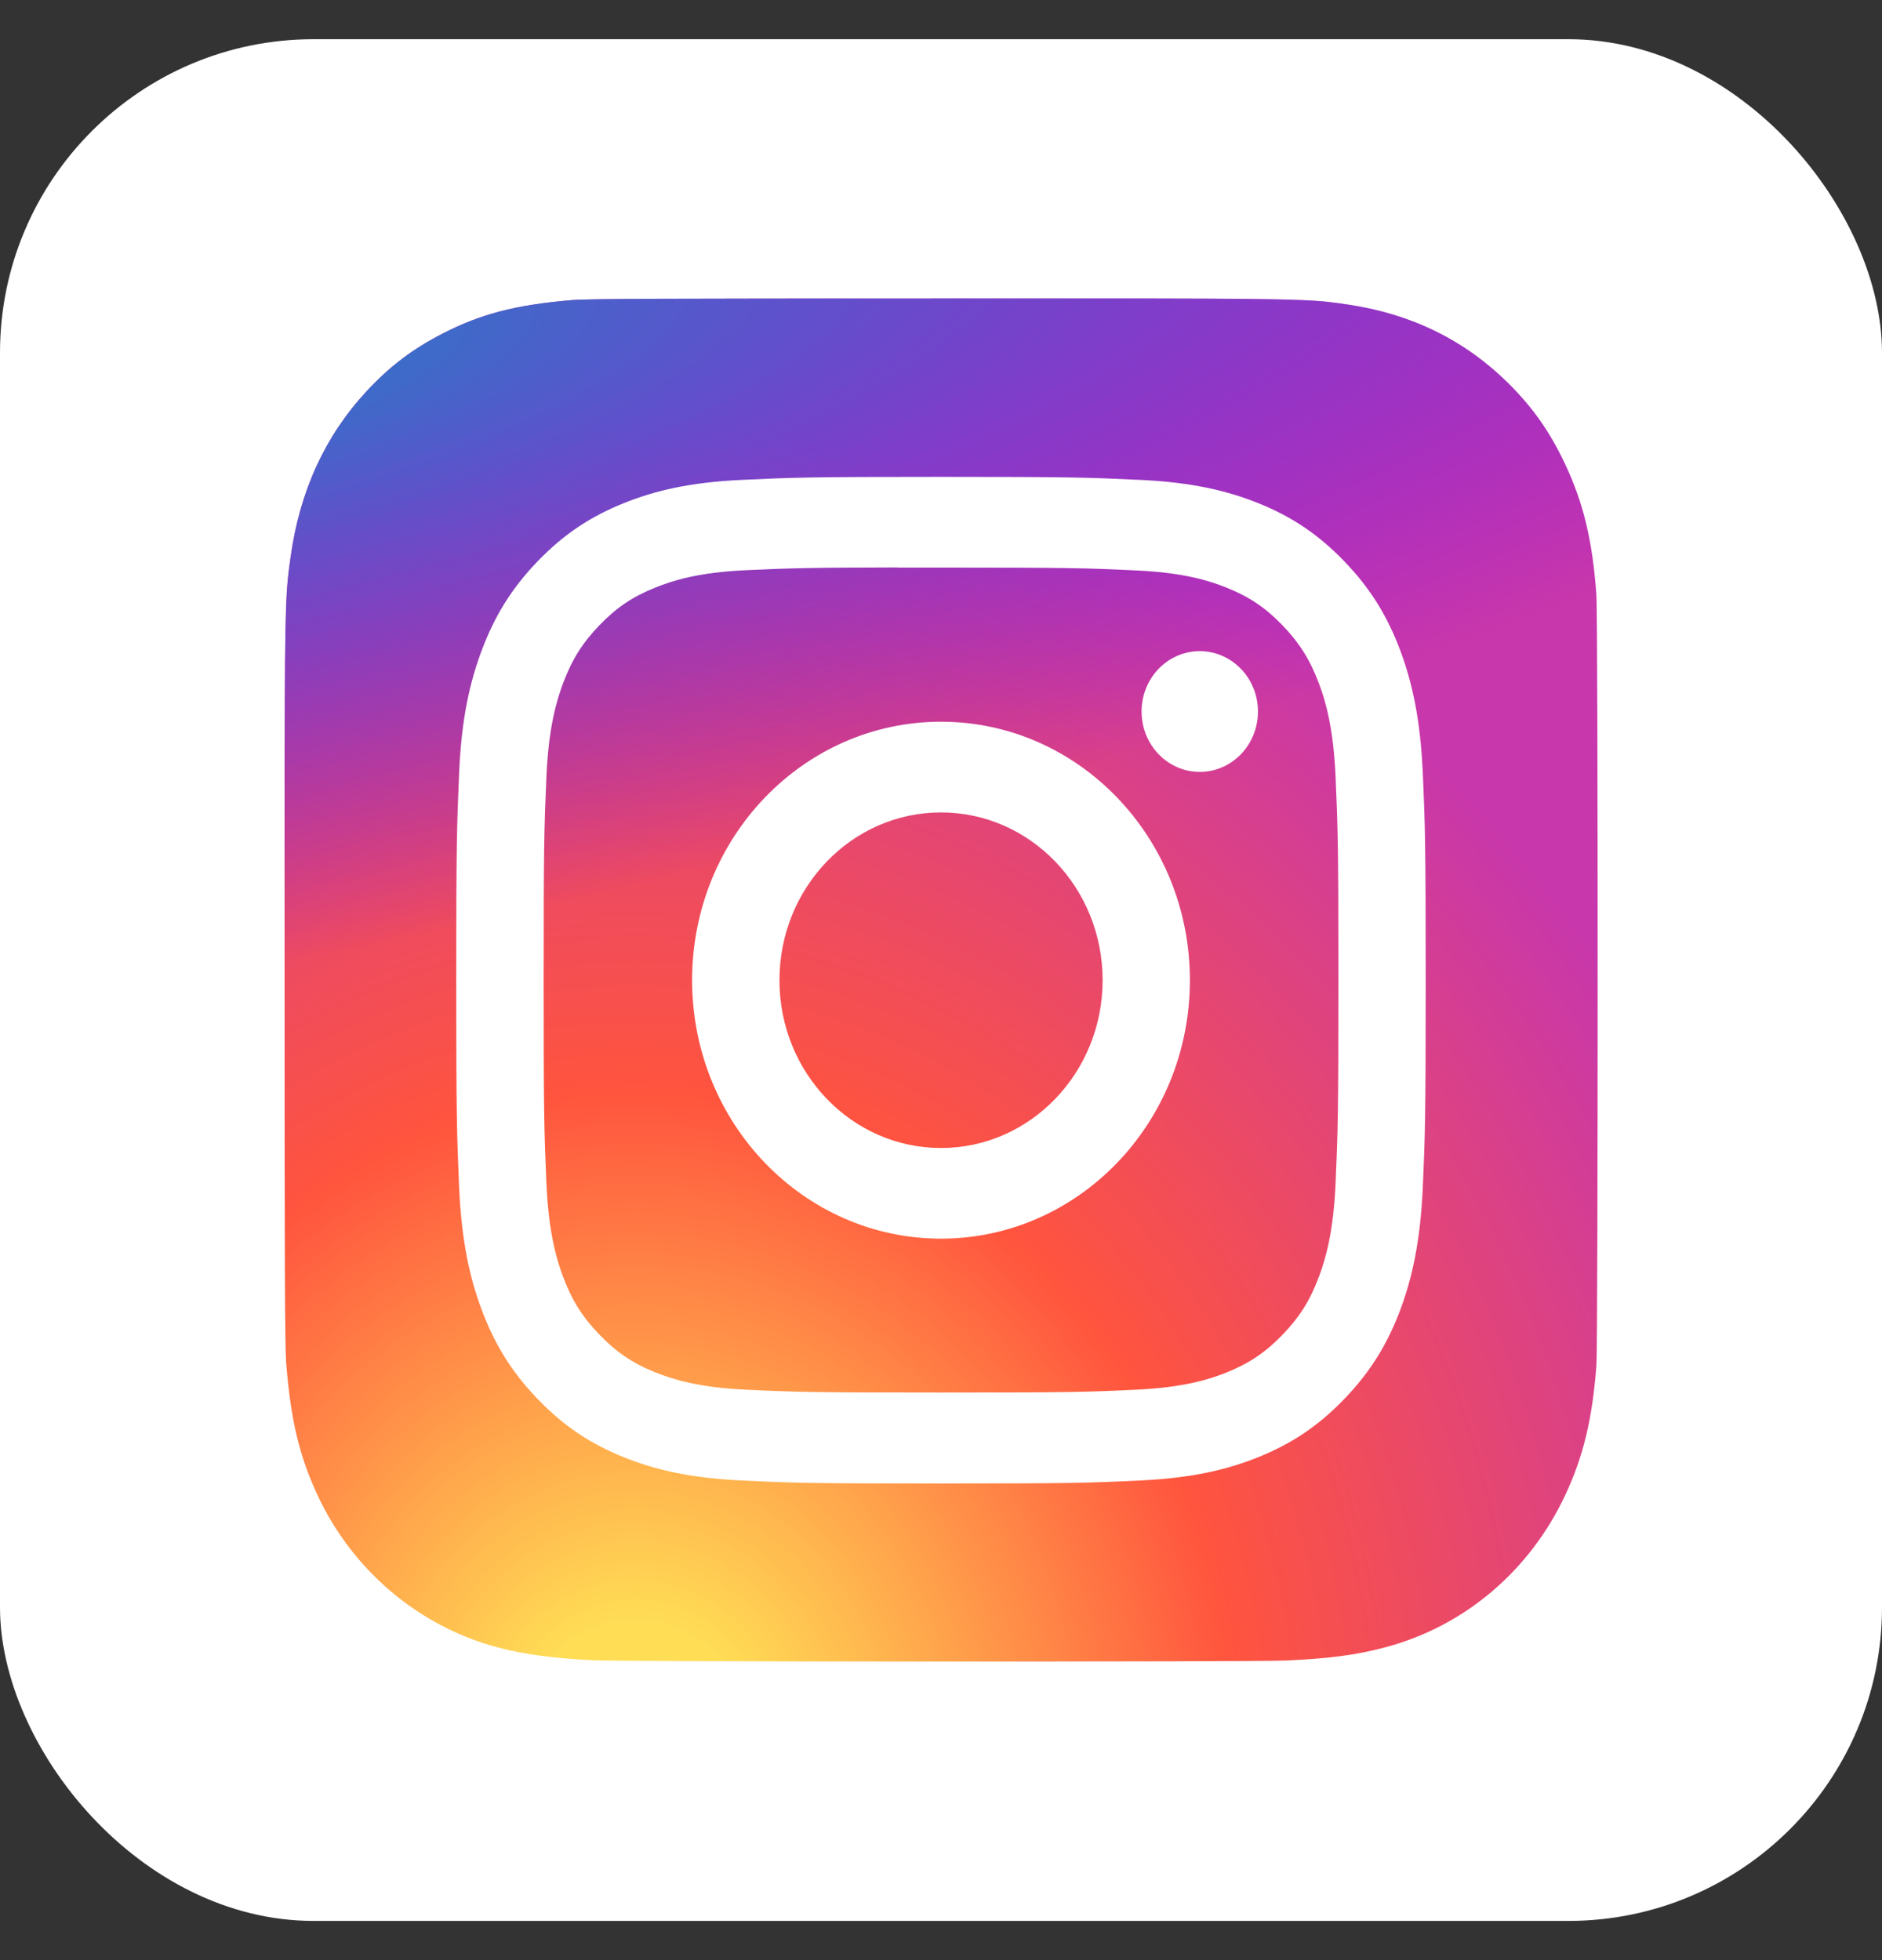 <?xml version="1.0" encoding="UTF-8"?>
<svg xmlns="http://www.w3.org/2000/svg" width="24" height="25" viewBox="0 0 24 25" fill="none">
  <rect x="0" y="0" width="24" height="25" fill="#333333" stroke="none"/>
  <rect y="0.5" width="24" height="24" rx="4" fill="white"></rect>
  <g clip-path="url(#clip0_2914_71363)">
    <path d="M12.004 3.807C8.509 3.807 7.486 3.81 7.288 3.828C6.57 3.889 6.124 4.007 5.638 4.258C5.263 4.451 4.967 4.675 4.676 4.989C4.144 5.562 3.822 6.267 3.706 7.104C3.649 7.511 3.633 7.594 3.629 9.67C3.628 10.363 3.629 11.274 3.629 12.496C3.629 16.123 3.633 17.183 3.65 17.389C3.708 18.114 3.817 18.57 4.049 19.069C4.492 20.024 5.338 20.741 6.335 21.008C6.68 21.101 7.062 21.151 7.551 21.175C7.758 21.185 9.872 21.192 11.986 21.192C14.101 21.192 16.215 21.189 16.418 21.178C16.984 21.151 17.313 21.105 17.677 21.007C18.68 20.738 19.511 20.032 19.963 19.064C20.19 18.577 20.306 18.103 20.358 17.416C20.369 17.267 20.374 14.878 20.374 12.493C20.374 10.108 20.369 7.724 20.357 7.574C20.305 6.876 20.189 6.407 19.955 5.911C19.762 5.504 19.548 5.201 19.238 4.891C18.684 4.342 18.007 4.007 17.2 3.886C16.808 3.828 16.73 3.81 14.729 3.807H12.004Z" fill="url(#paint0_radial_2914_71363)"></path>
    <path d="M12.004 3.807C8.509 3.807 7.486 3.81 7.288 3.828C6.57 3.889 6.124 4.007 5.638 4.258C5.263 4.451 4.967 4.675 4.676 4.989C4.144 5.562 3.822 6.267 3.706 7.104C3.649 7.511 3.633 7.594 3.629 9.67C3.628 10.363 3.629 11.274 3.629 12.496C3.629 16.123 3.633 17.183 3.65 17.389C3.708 18.114 3.817 18.57 4.049 19.069C4.492 20.024 5.338 20.741 6.335 21.008C6.68 21.101 7.062 21.151 7.551 21.175C7.758 21.185 9.872 21.192 11.986 21.192C14.101 21.192 16.215 21.189 16.418 21.178C16.984 21.151 17.313 21.105 17.677 21.007C18.68 20.738 19.511 20.032 19.963 19.064C20.19 18.577 20.306 18.103 20.358 17.416C20.369 17.267 20.374 14.878 20.374 12.493C20.374 10.108 20.369 7.724 20.357 7.574C20.305 6.876 20.189 6.407 19.955 5.911C19.762 5.504 19.548 5.201 19.238 4.891C18.684 4.342 18.007 4.007 17.2 3.886C16.808 3.828 16.73 3.81 14.729 3.807H12.004Z" fill="url(#paint1_radial_2914_71363)"></path>
    <path d="M12 6.082C10.321 6.082 10.111 6.09 9.451 6.121C8.793 6.152 8.344 6.26 7.951 6.419C7.544 6.583 7.2 6.802 6.856 7.159C6.512 7.516 6.301 7.874 6.143 8.296C5.989 8.705 5.885 9.171 5.855 9.854C5.826 10.539 5.818 10.758 5.818 12.502C5.818 14.245 5.826 14.463 5.855 15.148C5.886 15.831 5.99 16.298 6.143 16.706C6.301 17.128 6.512 17.486 6.856 17.843C7.199 18.2 7.544 18.42 7.95 18.584C8.344 18.743 8.793 18.851 9.451 18.882C10.11 18.914 10.321 18.921 11.999 18.921C13.678 18.921 13.889 18.914 14.548 18.882C15.206 18.851 15.656 18.743 16.049 18.584C16.455 18.42 16.8 18.2 17.143 17.843C17.487 17.486 17.698 17.128 17.857 16.706C18.009 16.298 18.113 15.831 18.144 15.148C18.174 14.463 18.181 14.245 18.181 12.502C18.181 10.758 18.174 10.539 18.144 9.855C18.113 9.171 18.009 8.705 17.857 8.297C17.698 7.874 17.487 7.516 17.143 7.159C16.799 6.802 16.456 6.583 16.049 6.419C15.655 6.26 15.205 6.152 14.547 6.121C13.888 6.09 13.678 6.082 11.998 6.082H12ZM11.446 7.239C11.61 7.239 11.794 7.239 12 7.239C13.651 7.239 13.846 7.245 14.498 7.276C15.101 7.304 15.428 7.409 15.646 7.497C15.934 7.613 16.14 7.752 16.356 7.977C16.573 8.202 16.706 8.416 16.819 8.715C16.904 8.941 17.004 9.281 17.032 9.907C17.061 10.584 17.068 10.787 17.068 12.5C17.068 14.213 17.061 14.417 17.032 15.093C17.004 15.719 16.904 16.059 16.819 16.285C16.707 16.585 16.573 16.798 16.356 17.023C16.14 17.247 15.934 17.386 15.646 17.503C15.428 17.591 15.101 17.695 14.498 17.724C13.847 17.755 13.651 17.761 12 17.761C10.35 17.761 10.154 17.755 9.502 17.724C8.9 17.695 8.573 17.59 8.355 17.503C8.066 17.386 7.86 17.247 7.644 17.022C7.427 16.798 7.293 16.584 7.181 16.285C7.096 16.058 6.996 15.719 6.968 15.093C6.939 14.416 6.933 14.213 6.933 12.498C6.933 10.784 6.939 10.582 6.968 9.905C6.996 9.279 7.096 8.94 7.181 8.713C7.293 8.414 7.427 8.2 7.644 7.975C7.86 7.75 8.066 7.611 8.355 7.495C8.572 7.406 8.9 7.302 9.502 7.273C10.073 7.247 10.294 7.239 11.446 7.237V7.239ZM15.3 8.305C14.89 8.305 14.558 8.649 14.558 9.075C14.558 9.5 14.89 9.845 15.3 9.845C15.71 9.845 16.042 9.5 16.042 9.075C16.042 8.65 15.71 8.305 15.3 8.305V8.305ZM12 9.205C10.247 9.205 8.826 10.681 8.826 12.502C8.826 14.322 10.247 15.798 12 15.798C13.753 15.798 15.174 14.322 15.174 12.502C15.174 10.681 13.753 9.205 12 9.205ZM12 10.362C13.138 10.362 14.061 11.32 14.061 12.502C14.061 13.683 13.138 14.642 12 14.642C10.862 14.642 9.94 13.683 9.94 12.502C9.94 11.32 10.862 10.362 12 10.362Z" fill="white"></path>
  </g>
  <defs>
    <radialGradient id="paint0_radial_2914_71363" cx="0" cy="0" r="1" gradientUnits="userSpaceOnUse" gradientTransform="translate(8.077 22.53) rotate(-90) scale(17.23 15.435)">
      <stop stop-color="#FFDD55"></stop>
      <stop offset="0.1" stop-color="#FFDD55"></stop>
      <stop offset="0.5" stop-color="#FF543E"></stop>
      <stop offset="1" stop-color="#C837AB"></stop>
    </radialGradient>
    <radialGradient id="paint1_radial_2914_71363" cx="0" cy="0" r="1" gradientUnits="userSpaceOnUse" gradientTransform="translate(0.824 5.059) rotate(79.087) scale(7.691 30.621)">
      <stop stop-color="#3771C8"></stop>
      <stop offset="0.128" stop-color="#3771C8"></stop>
      <stop offset="1" stop-color="#6600FF" stop-opacity="0"></stop>
    </radialGradient>
    <clipPath id="clip0_2914_71363">
      <rect width="17" height="17.654" fill="white" transform="translate(3.5 3.674)"></rect>
    </clipPath>
  </defs>
</svg>

